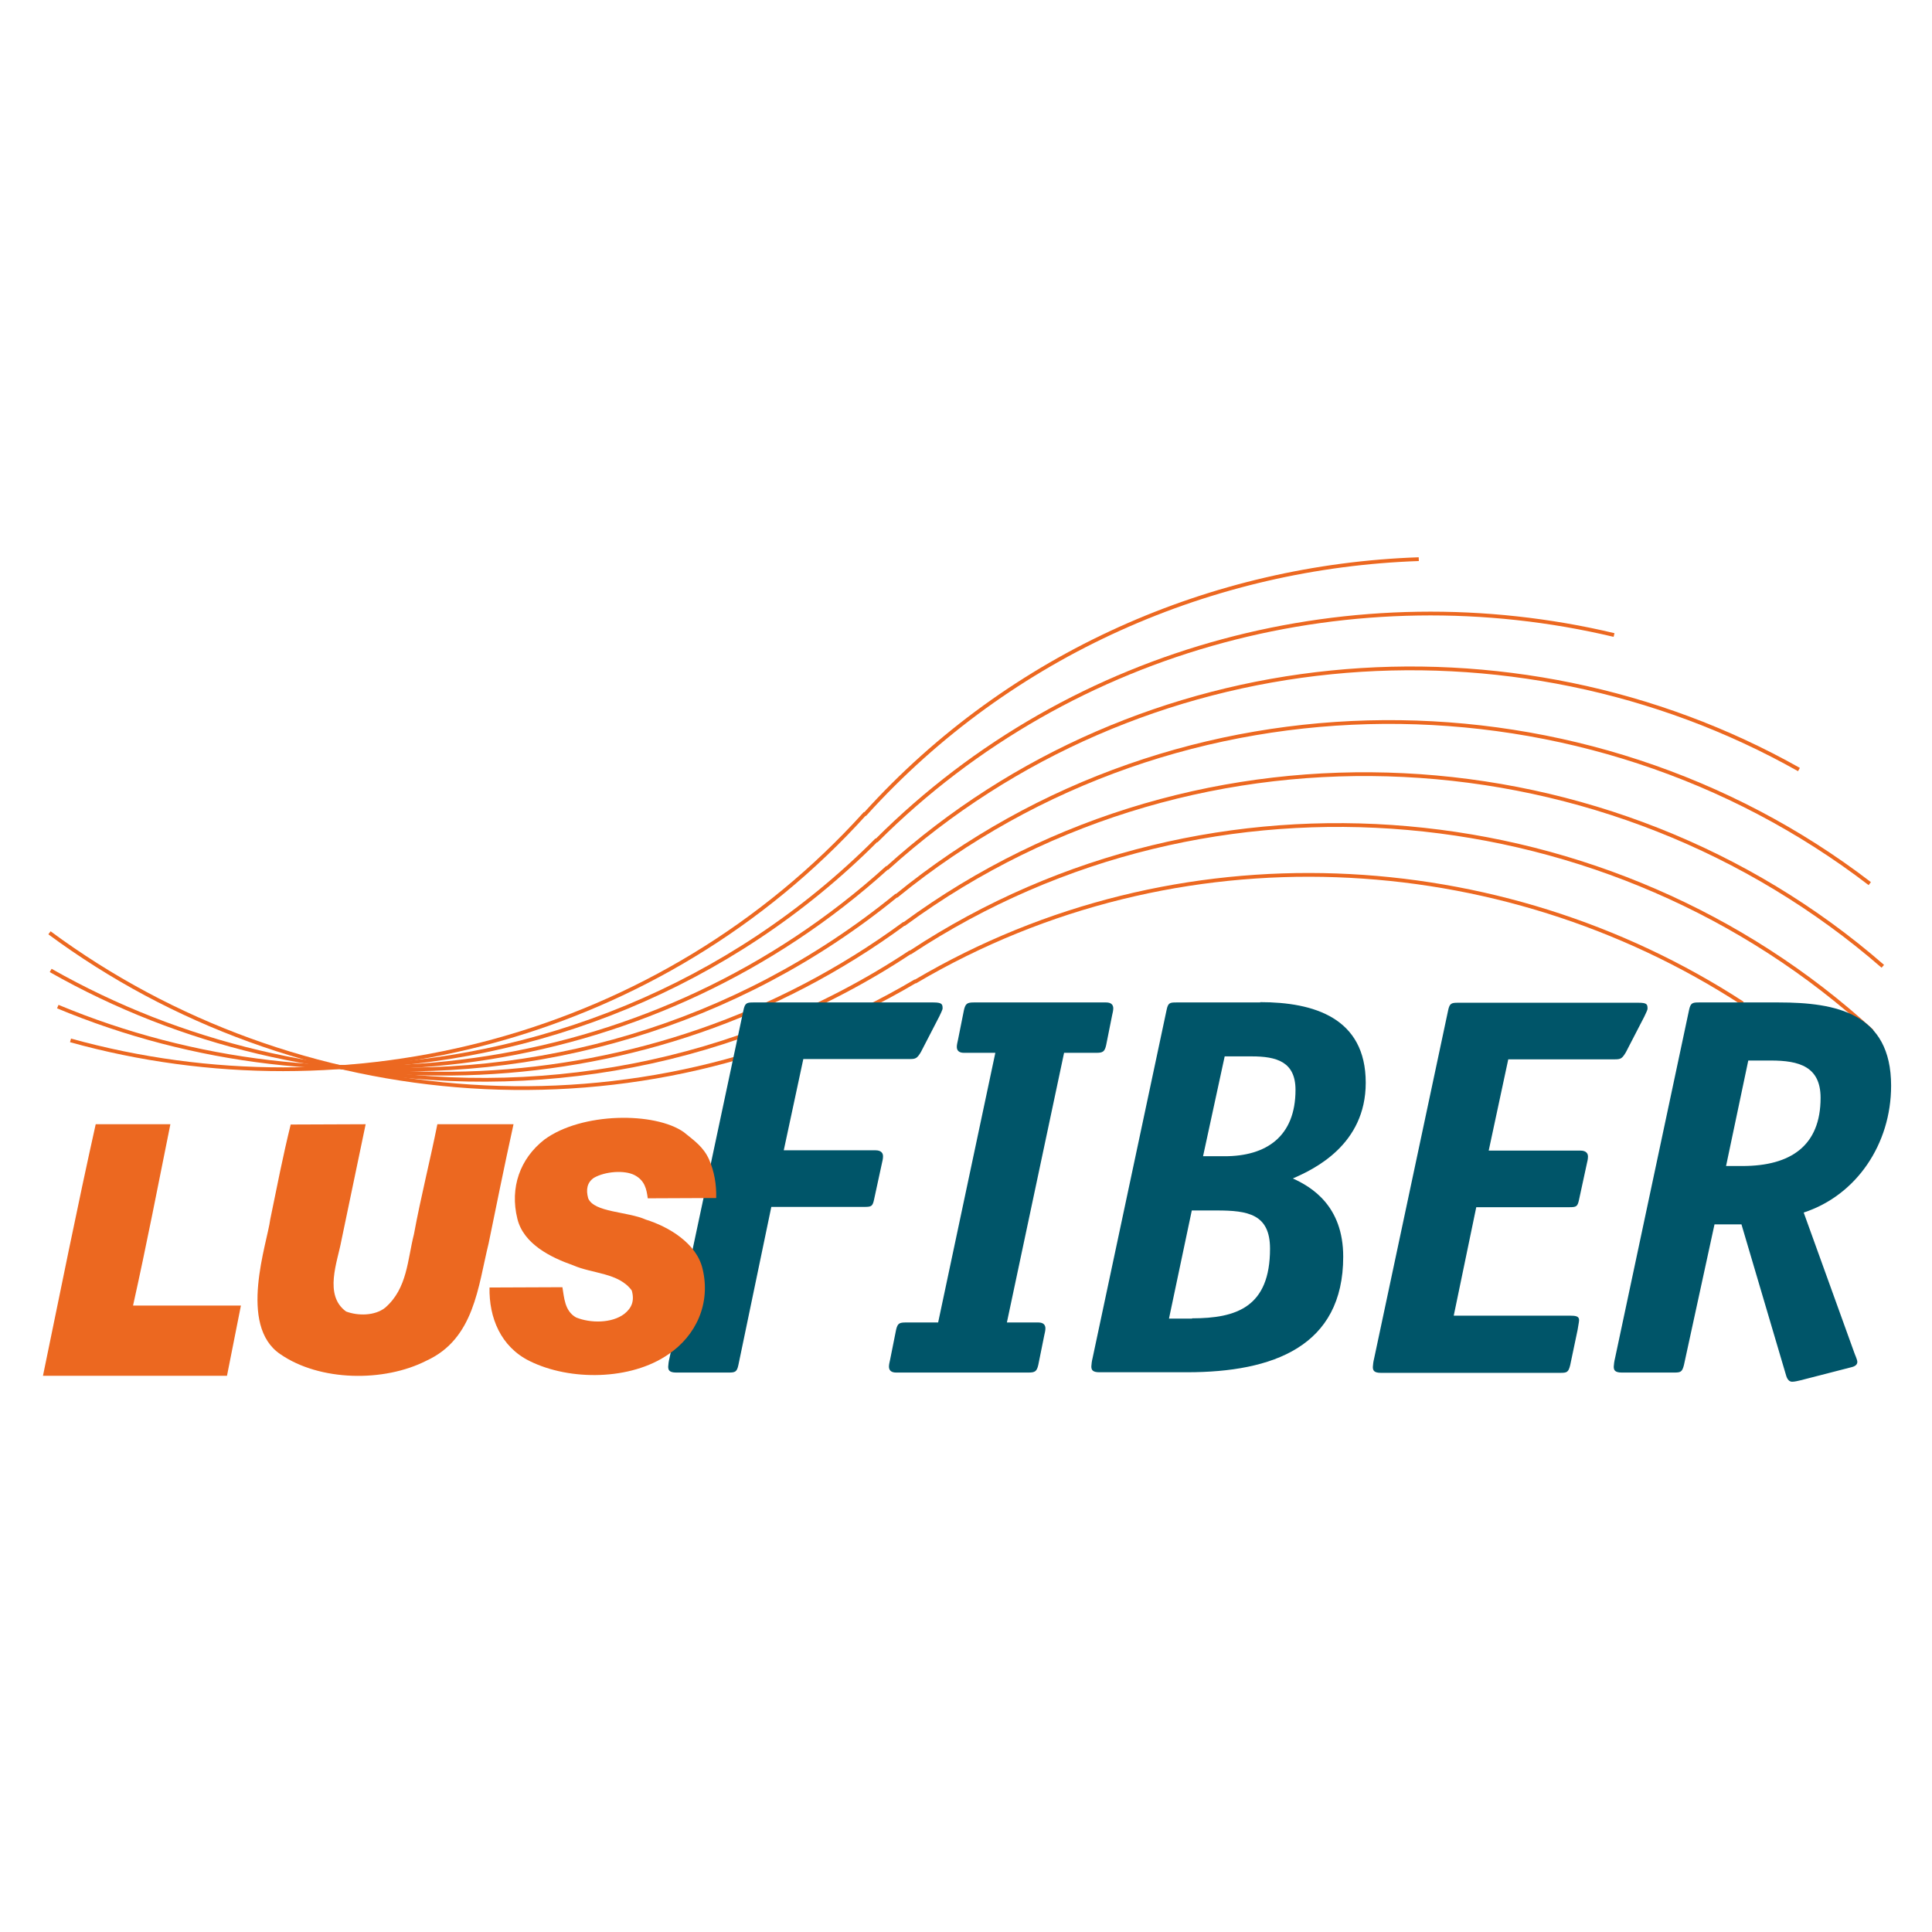 <?xml version="1.0" encoding="utf-8"?>
<!-- Generator: Adobe Illustrator 19.2.1, SVG Export Plug-In . SVG Version: 6.00 Build 0)  -->
<svg version="1.1" id="layer" xmlns="http://www.w3.org/2000/svg" xmlns:xlink="http://www.w3.org/1999/xlink" x="0px" y="0px"
	 viewBox="0 0 652 652" style="enable-background:new 0 0 652 652;" xml:space="preserve">
<style type="text/css">
	.st0{fill:none;stroke:#EC6820;stroke-width:1.27;}
	.st1{fill:#005569;}
	.st2{fill:#EC6820;}
</style>
<g>
	<path class="st0" d="M23.8,351.1c93.8,26.1,199.3-0.5,268-76.4l0.2,0c49.3-54.5,117.5-83.6,186.8-86"/>
	<path class="st0" d="M115,360.1c65.9-1.5,131.3-27,180.7-76.5h0.2c66.6-66.5,162.1-89.9,248.8-69.3"/>
	<path class="st0" d="M19.5,339.7c91.8,38.3,202.3,23.3,279.8-46.8l0.2,0c85.6-77.3,211.1-87.6,307.6-33.2"/>
	<path class="st0" d="M115,360.1c65.7,5.2,133.3-13.7,187.4-57.8l0.2,0c95.7-78,233.4-77,328.4-4.1"/>
	<path class="st0" d="M17.1,327.5c88.2,50.1,202.1,47.3,287.9-15.7l0.2,0c100.3-73.7,239.1-65,330.2,14.3"/>
	<path class="st0" d="M115,360.1c64.8,11.7,133.9-0.2,192.1-38.7l0.2,0c102.1-67.3,237.2-53.4,324.5,26.6"/>
	<path class="st0" d="M16.7,314.8c83,61.4,198.9,71.4,292.1,16.4l0.2,0c88.4-52.1,197.3-45.8,279.1,7.4"/>
	<path class="st1" d="M249.2,460.6c-0.5,2.4-1.1,2.6-3.3,2.6h-17.7c-2.4,0-2.7-0.9-2.7-2c0-0.5,0.2-2,0.4-2.7l25-117.6
		c0.5-2.4,1.1-2.6,3.3-2.6H315c2.9,0,3.1,0.6,3.1,2c0,0.5-0.7,1.8-1.1,2.7l-6.2,12c-1.3,2.2-1.8,2.4-3.8,2.4h-35.9l-6.6,30.8h31
		c1.8,0,2.5,0.9,2.5,2c0,0.9-0.2,1.6-0.4,2.5l-2.6,12c-0.5,2.4-0.9,2.6-3.3,2.6h-31.4L249.2,460.6z"/>
	<path class="st1" d="M350.4,460.6c-0.5,2.2-1.1,2.6-3.3,2.6h-44.7c-1.8,0-2.4-0.9-2.4-2c0-0.7,0.2-1.5,0.4-2.4l2-10
		c0.5-2.2,1.1-2.5,3.3-2.5h10.9l19.3-91h-10.6c-1.8,0-2.4-0.9-2.4-2c0-0.7,0.2-1.5,0.4-2.4l2-10c0.5-2.2,1.1-2.6,3.3-2.6h44.7
		c1.8,0,2.4,0.9,2.4,2c0,0.7-0.2,1.5-0.4,2.4l-2,10c-0.5,2.2-1.1,2.6-3.3,2.6h-10.9l-19.3,91h10.6c1.8,0,2.4,0.9,2.4,2
		c0,0.7-0.2,1.5-0.4,2.4L350.4,460.6z"/>
	<path class="st1" d="M425.3,338.2c18.1,0,35.6,5.3,35.6,27.2c0,21-17.5,29.2-24.6,32.3c6.4,2.9,17,9.3,17,26.4
		c0,30.3-23.7,39-52.7,39H371c-2.4,0-2.7-0.9-2.7-2c0-0.5,0.2-2,0.4-2.7l25-117.6c0.5-2.4,1.1-2.5,3.3-2.5H425.3z M402.3,444.9
		c15,0,26.3-3.8,26.3-23.5c0-11.7-7.5-12.9-18-12.9h-8.4l-7.7,36.5H402.3z M413.3,390.2c14,0,23.9-6.6,23.9-22.4
		c0-9.5-6.4-11.3-14.8-11.3h-9.1l-7.3,33.7H413.3z"/>
	<path class="st1" d="M490.6,444h39.2c2,0,3.1,0.2,3.1,1.5c0,0.7-0.4,2.4-0.5,3.3l-2.5,11.9c-0.6,2.4-1.1,2.6-3.3,2.6H466
		c-2.4,0-2.7-0.9-2.7-2c0-0.5,0.2-2,0.4-2.7l25-117.6c0.5-2.4,1.1-2.6,3.3-2.6h60.9c2.9,0,3.1,0.5,3.1,2c0,0.5-0.7,1.8-1.1,2.7
		l-6.2,12c-1.3,2.2-1.8,2.4-3.8,2.4h-35.9l-6.6,30.8h31c1.8,0,2.5,0.9,2.5,2c0,0.9-0.2,1.6-0.4,2.5l-2.6,12
		c-0.5,2.4-0.9,2.6-3.3,2.6h-31.4L490.6,444z"/>
	<path class="st1" d="M568.3,460.6c-0.6,2.4-1.1,2.6-3.3,2.6h-17.7c-2.4,0-2.7-0.9-2.7-2c0-0.5,0.2-2,0.4-2.7l25-117.6
		c0.5-2.4,1.1-2.6,3.3-2.6h27c19.3,0,37.9,3.6,37.9,28.1c0,19.7-11.7,37-29.5,42.8l17,47.1c0.2,0.7,1.1,2.5,1.1,3.3
		c0,0.9-0.7,1.5-2,1.8l-17.1,4.4c-0.9,0.2-2,0.5-2.9,0.5c-0.9,0-1.6-0.7-2-2l-15.1-51.1h-9.1L568.3,460.6z M588,393.5
		c16.4,0,26.4-6.9,26.4-23c0-10.6-7.3-12.6-16.8-12.6H590l-7.5,35.6H588z"/>
	<path class="st2" d="M239.3,391.3c1.8,4.2,2.5,8.4,2.4,13l-23.1,0.1c-0.4-3.1-1-6-4.4-7.8c-3.4-1.8-10-1.3-13.8,0.9
		c-2.3,1.6-2.7,4-1.9,6.9c2,4.8,13.2,4.4,19.5,7.2c7.7,2.4,17.1,8,19.1,16.6c2.8,11.6-2.1,22.5-11.6,28.9c-12.6,8.7-33.1,9-46.8,2.2
		c-9.7-4.8-13.7-14.6-13.5-24.8l24.6-0.1c0.6,3.4,0.7,8,4.6,10.2c4.9,2,12.1,2,16.3-1.2c2.5-2,3.5-4.4,2.5-7.9
		c-4.4-6-13.2-5.6-19.8-8.5c-7.4-2.6-16.7-7.1-18.8-15.7c-2.6-10.5,0.9-20.3,9.1-26.7c12.6-9.3,37.4-9.4,47.1-2.5
		C234.5,385.1,237.4,387.1,239.3,391.3"/>
	<path class="st2" d="M57.5,379.4c-4.1,20.4-8.1,41-12.6,61.2l36.4,0l-4.7,23.7H15.2h-0.7c5.7-27.6,11.7-57.6,17.8-84.9H57.5z"/>
	<path class="st2" d="M123.4,379.4l-8.2,39.3c-1.3,7.1-6,18.4,1.6,23.9c4,1.5,9.7,1.5,13.2-1.3c7.5-6.5,7.5-16.2,9.7-24.8
		c2.3-12.5,5.4-24.6,7.9-37.1l25.7,0c-1.7,8-1.8,7.8-8.4,40.2c-3.6,14.6-4.8,32.2-21,39.6c-14.3,7.3-36,7-49.3-2.2
		c-14.4-9.7-4.4-37.5-3.4-45.5c2.2-10.7,4.3-21.5,6.9-32L123.4,379.4z"/>
</g>
</svg>
